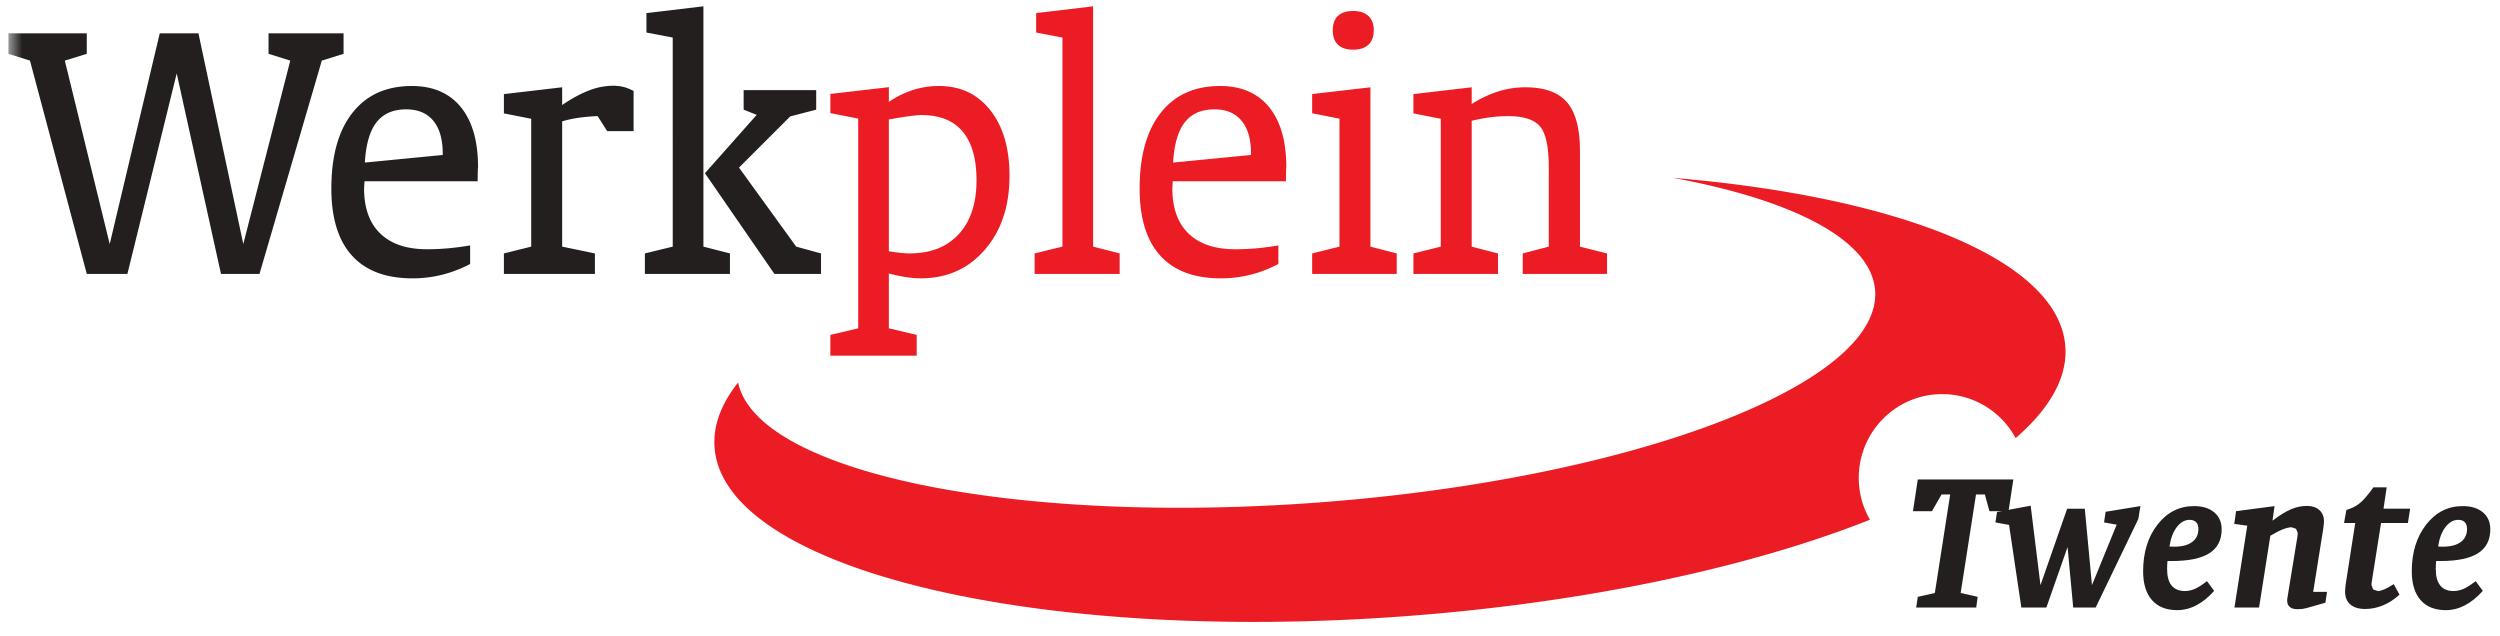 <svg width="173" height="44" viewBox="0 0 173 44" xmlns="http://www.w3.org/2000/svg" xmlns:xlink="http://www.w3.org/1999/xlink"><title>Logo</title><defs><path id="a" d="M1.563 1.107H173.3v42.6H1.563"/></defs><g fill="none" fill-rule="evenodd"><g transform="translate(-.97 -.67)"><mask id="b" fill="#fff"><use xlink:href="#a"/></mask><path d="M6.975 19.624L3.044 4.864l-1.49-.47V2.976h5.421v1.418l-1.52.47 3.107 12.693 3.463-14.58h2.677l3.104 14.58 3.251-12.693-1.504-.47V2.976h5.192v1.418l-1.506.47-4.312 14.76h-2.665L13.198 5.75 9.787 19.624H6.975" fill="#231F1F" mask="url(#b)"/></g><path d="M32.533 18.268a8.69 8.69 0 0 1-1.938.744c-.66.166-1.343.25-2.044.25-1.847 0-3.247-.526-4.197-1.578-.95-1.05-1.424-2.596-1.424-4.635 0-2.255.485-4 1.457-5.238.974-1.24 2.343-1.859 4.11-1.859 1.466 0 2.596.487 3.391 1.459.795.973 1.193 2.362 1.193 4.163l-.014.136c-.008.286-.013.564-.013.834h-7.831l-.014.24-.015.254c0 1.363.376 2.406 1.127 3.128.75.721 1.826 1.082 3.228 1.082.498 0 .99-.022 1.479-.066.488-.044.99-.112 1.505-.2v1.286m-7.285-7.018l5.389-.526v-.095c0-.988-.218-1.746-.652-2.272-.436-.526-1.06-.789-1.877-.789-.904 0-1.59.299-2.055.898-.465.596-.734 1.526-.805 2.784M38.902 7.267c.676-.458 1.297-.794 1.865-1.011a4.677 4.677 0 0 1 1.664-.322c.258 0 .5.028.726.086.228.058.457.151.688.277v2.779H42.02l-.665-1.041c-.453.017-.884.056-1.292.113-.41.058-.797.141-1.16.246v8.673l2.265.47v1.417H34.87v-1.417l1.89-.47V8.22l-1.89-.374V6.512l4.031-.472v1.227M48.676 17.067l1.837.47v1.417h-5.887v-1.417l1.927-.47V2.6l-1.82-.349V.905l3.943-.468v16.63m.106-5.083l3.582-4.036-.904-.36v-1.35h5.021v1.35l-1.799.469-3.544 3.54 3.959 5.47 1.718.47v1.417H53.59l-4.81-6.97" fill="#231F1F"/><path d="M61.51 7.051a6.455 6.455 0 0 1 1.657-.819 5.868 5.868 0 0 1 1.804-.281c1.492 0 2.68.56 3.563 1.684.882 1.122 1.324 2.632 1.324 4.527 0 2.103-.57 3.811-1.712 5.125-1.14 1.315-2.616 1.973-4.427 1.973a6.75 6.75 0 0 1-1.044-.087c-.369-.058-.756-.14-1.166-.248v3.794l1.927.456v1.437H57.46v-1.437l1.927-.456V8.204L57.46 7.83V6.5l4.05-.468v1.02m0 10.335c.338.055.621.092.852.116.232.022.423.034.574.034 1.457 0 2.594-.446 3.413-1.337.817-.89 1.226-2.133 1.226-3.725 0-1.488-.32-2.61-.96-3.372-.64-.76-1.585-1.141-2.838-1.141-.374 0-1.112.1-2.214.297h-.054v9.128M75.644 17.065l1.837.472v1.417h-5.885v-1.417l1.925-.472V2.6l-1.819-.348V.905l3.942-.468v16.628M88.464 18.268c-.63.33-1.275.58-1.937.744a8.35 8.35 0 0 1-2.045.25c-1.846 0-3.246-.526-4.196-1.578-.95-1.05-1.423-2.596-1.423-4.635 0-2.255.485-4 1.457-5.238.973-1.24 2.343-1.859 4.11-1.859 1.465 0 2.595.487 3.39 1.459.794.973 1.193 2.362 1.193 4.163L89 11.71c-.009.286-.014.564-.014.834h-7.833l-.011.24-.015.254c0 1.363.375 2.406 1.126 3.128.75.721 1.826 1.082 3.228 1.082.498 0 .99-.022 1.479-.066.488-.044.989-.112 1.504-.2v1.286M81.18 11.25l5.389-.526v-.095c0-.988-.217-1.746-.652-2.272-.436-.526-1.061-.789-1.876-.789-.905 0-1.59.299-2.055.898-.465.596-.735 1.526-.806 2.784M94.833 17.067l1.82.47v1.417h-5.851v-1.417l1.89-.47V8.213l-1.89-.375v-1.33l4.03-.466v11.025m.233-14.974c0 .43-.123.763-.365.995-.244.232-.598.35-1.06.35-.461 0-.812-.114-1.052-.343-.24-.23-.36-.563-.36-1.002 0-.44.12-.77.36-.996.24-.224.59-.336 1.052-.336.452 0 .804.116 1.051.343.25.229.374.558.374.989M97.81 18.954v-1.417l1.891-.47V8.22l-1.892-.374V6.512l4.033-.472V7.2a7.709 7.709 0 0 1 1.826-.869 6.262 6.262 0 0 1 1.893-.29c1.324 0 2.284.348 2.879 1.042.596.693.894 1.824.894 3.391v6.594l1.874.47v1.417h-5.835v-1.417l1.802-.47v-5.468c0-1.438-.204-2.39-.613-2.86-.408-.47-1.142-.704-2.2-.704-.41 0-.82.027-1.233.08-.415.054-.844.135-1.287.242v8.71l1.82.47v1.417h-5.853" fill="#EC1C24"/><path d="M142.92 23.967c-.44-5.98-11.489-10.351-27.163-11.662 8.342 1.535 13.74 4.294 14.001 7.796.479 6.473-16.76 13.04-38.501 14.67-21.214 1.586-38.876-2.114-40.18-8.302-1.167 1.473-1.743 2.984-1.63 4.497.622 8.376 22.051 13.6 47.864 11.67 12.584-.944 23.882-3.416 32.09-6.67a5.791 5.791 0 0 1-.775-2.895c0-3.2 2.584-5.799 5.773-5.799a5.769 5.769 0 0 1 5.082 3.046c2.358-2.042 3.601-4.195 3.44-6.35" fill="#EC1C24"/><path d="M132.598 42.043l.113-.743 1.18-.264 1.062-6.82h-.596l-.665 1.157h-1.314l.333-2.192h6.612l-.334 2.192h-1.319l-.318-1.156h-.612l-1.062 6.819 1.177.264-.1.743h-4.157" fill="#231F1F"/><path d="M139.877 42.043l-.85-5.72-.946-.171.115-.723 2.326-.434.68 5.498 1.845-5.29h1.221l.496 5.29 1.71-4.185-.873-.156.107-.736 2.41-.394-.147.894-2.951 6.127h-1.554l-.39-4.185-1.467 4.185h-1.732M149.992 38.823l-.022.239-.007.317c0 .505.105.885.312 1.14.209.254.515.381.923.381.228 0 .458-.05.692-.152.233-.104.51-.28.833-.533l.496.672c-.387.437-.796.77-1.226.995-.431.227-.876.34-1.334.34-.756 0-1.339-.233-1.745-.696-.408-.465-.61-1.13-.61-1.996 0-1.3.332-2.376.996-3.229.665-.851 1.506-1.279 2.523-1.279.595 0 1.063.145 1.403.433.342.288.512.68.512 1.175 0 .743-.284 1.294-.852 1.654-.568.36-1.435.539-2.603.539h-.29m.134-1.008l.128.01.205.006c.53 0 .94-.109 1.232-.322.29-.214.436-.518.436-.908 0-.205-.052-.36-.157-.468-.104-.107-.256-.16-.455-.16-.33 0-.623.165-.879.496-.254.33-.424.78-.51 1.346M154.624 42.043l.886-5.664-.9-.127.127-.879 2.662-.35-.142 1.007c.505-.38.938-.646 1.297-.796.359-.15.721-.225 1.085-.225.365 0 .652.097.862.288.21.193.317.451.317.775l-.015.232-.036.29-.695 4.364h.958l-.114.75-1.277.364-.297.064-.362.02c-.227 0-.402-.05-.525-.152s-.184-.25-.184-.446l.004-.096.01-.062.702-4.305.007-.08.007-.15-.117-.274-.308-.103c-.162 0-.362.047-.603.142-.24.095-.53.243-.866.443l-.78 4.97h-1.703M166.045 41.15c-.359.329-.74.576-1.142.742-.403.166-.812.25-1.228.25-.448 0-.794-.104-1.034-.314-.243-.209-.363-.509-.363-.9l.014-.208.029-.284.66-4.243h-.773l.163-.906c.34-.097.639-.243.893-.44.256-.198.583-.572.979-1.125h.916l-.22 1.478h1.844l-.157.993h-1.858l-.645 4.085-.012.1-.003.114.114.3.325.108c.12 0 .267-.039.445-.115.177-.076.396-.197.655-.363l.398.728M168.583 38.823l-.02.239-.008.317c0 .505.104.885.313 1.14.207.254.515.381.921.381.228 0 .459-.05.693-.152.234-.104.51-.28.834-.533l.495.672c-.388.437-.797.77-1.227.995-.43.226-.875.34-1.334.34-.756 0-1.339-.233-1.745-.696-.406-.465-.61-1.13-.61-1.996 0-1.3.332-2.376.996-3.229.665-.851 1.506-1.279 2.523-1.279.595 0 1.063.145 1.404.433.34.288.51.68.51 1.175 0 .743-.283 1.294-.85 1.654-.568.36-1.436.539-2.603.539h-.292m.135-1.008l.128.01.206.004c.53 0 .94-.107 1.231-.32.29-.214.436-.518.436-.908 0-.205-.052-.36-.156-.468-.105-.107-.256-.16-.455-.16-.33 0-.623.165-.88.496-.254.33-.424.78-.51 1.346" fill="#231F1F"/></g></svg>